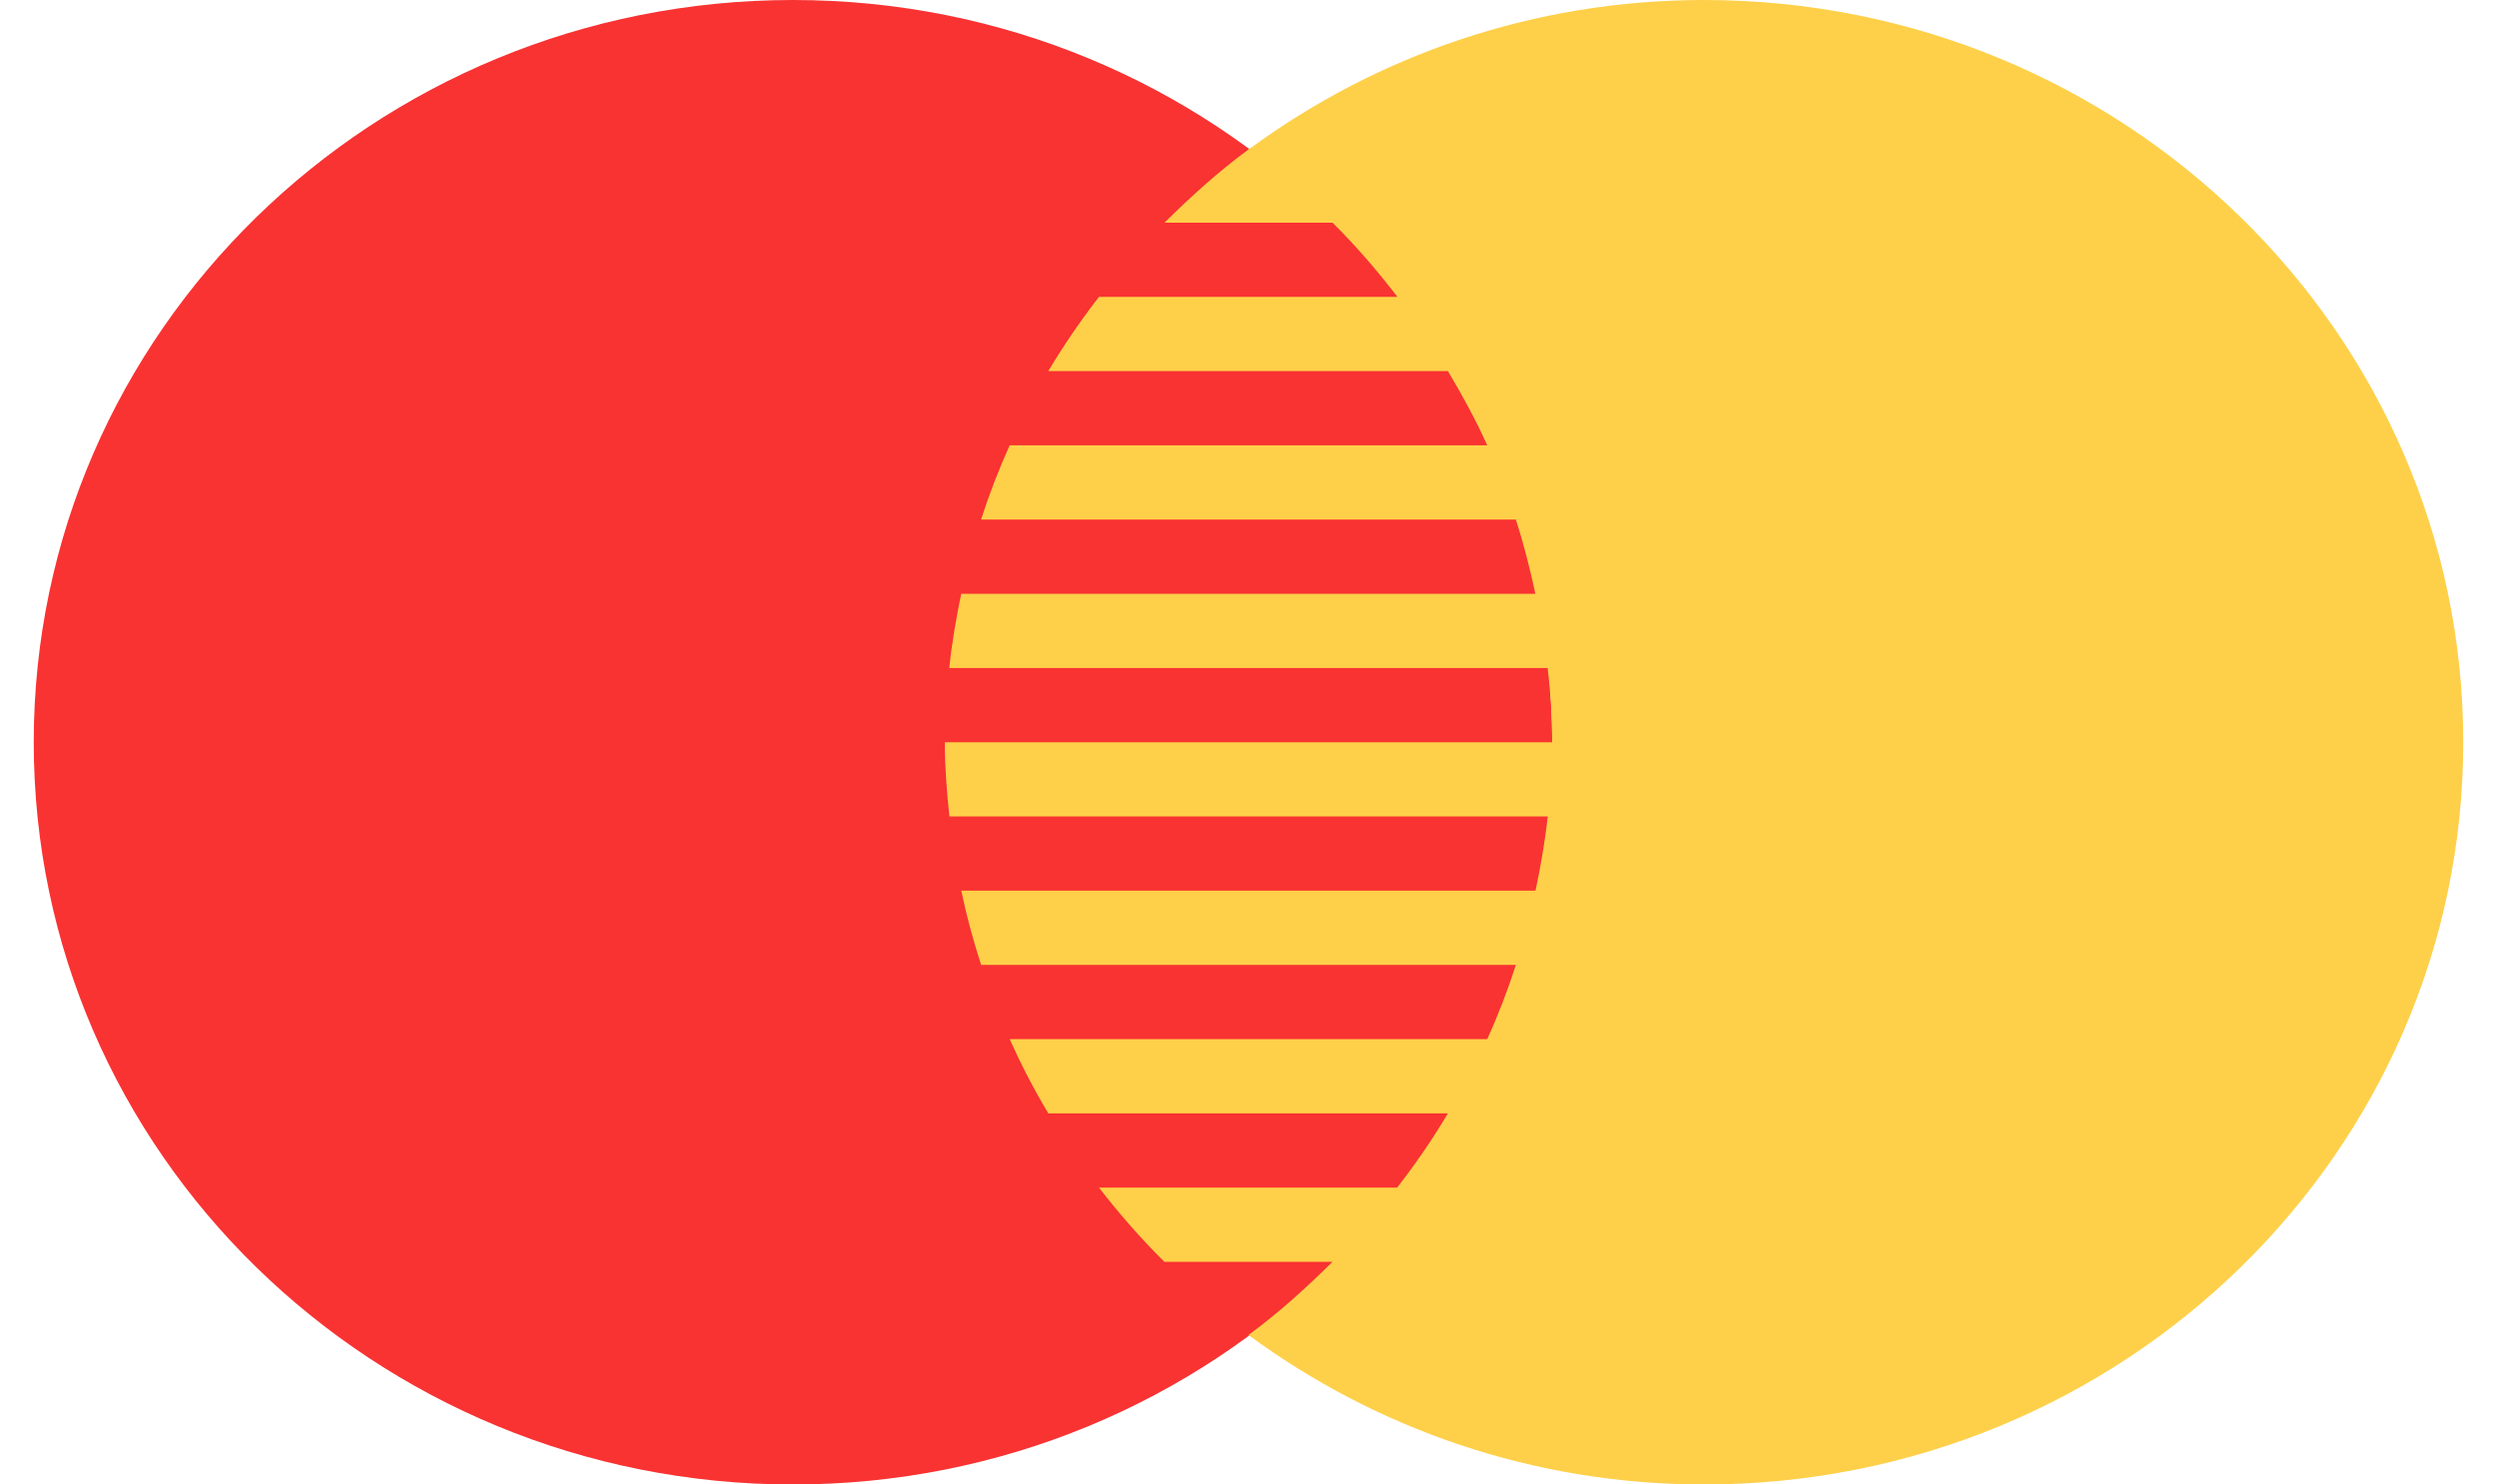 <svg xmlns="http://www.w3.org/2000/svg" width="37" height="22" viewBox="0 0 37 22" fill="none">
    <g clip-path="url(#clip0_1577_25158)">
        <path d="M11.75 22C17.963 22 23 17.075 23 11C23 4.925 17.963 0 11.75 0C5.537 0 0.5 4.925 0.5 11C0.5 17.075 5.537 22 11.75 22Z" fill="#F93232"/>
        <path d="M25.25 0C22.723 0 20.399 0.825 18.523 2.2H18.5V2.215C18.055 2.543 17.645 2.913 17.255 3.3H19.745C20.092 3.644 20.411 4.013 20.707 4.4H16.284C16.012 4.751 15.762 5.117 15.533 5.5H21.455C21.667 5.856 21.866 6.219 22.038 6.6H14.961C14.8 6.957 14.658 7.324 14.537 7.7H22.461C22.578 8.059 22.67 8.427 22.751 8.8H14.243C14.168 9.161 14.105 9.526 14.066 9.9H22.933C22.976 10.261 23 10.627 23 11H14C14 11.373 14.03 11.737 14.068 12.1H22.935C22.892 12.473 22.83 12.839 22.753 13.2H14.244C14.322 13.575 14.422 13.94 14.538 14.3H22.462C22.341 14.676 22.199 15.043 22.038 15.4H14.961C15.131 15.778 15.322 16.146 15.533 16.5H21.455C21.228 16.883 20.975 17.249 20.703 17.6H16.284C16.583 17.987 16.906 18.356 17.253 18.7H19.745C19.354 19.088 18.945 19.457 18.5 19.785C20.381 21.169 22.713 22 25.25 22C31.463 22 36.5 17.074 36.5 11C36.5 4.926 31.463 0 25.25 0Z" fill="#FED049"/>
    </g>
    <defs>
        <clipPath id="clip0_1577_25158">
            <rect width="36" height="22" fill="white" transform="translate(0.5)"/>
        </clipPath>
    </defs>
</svg>